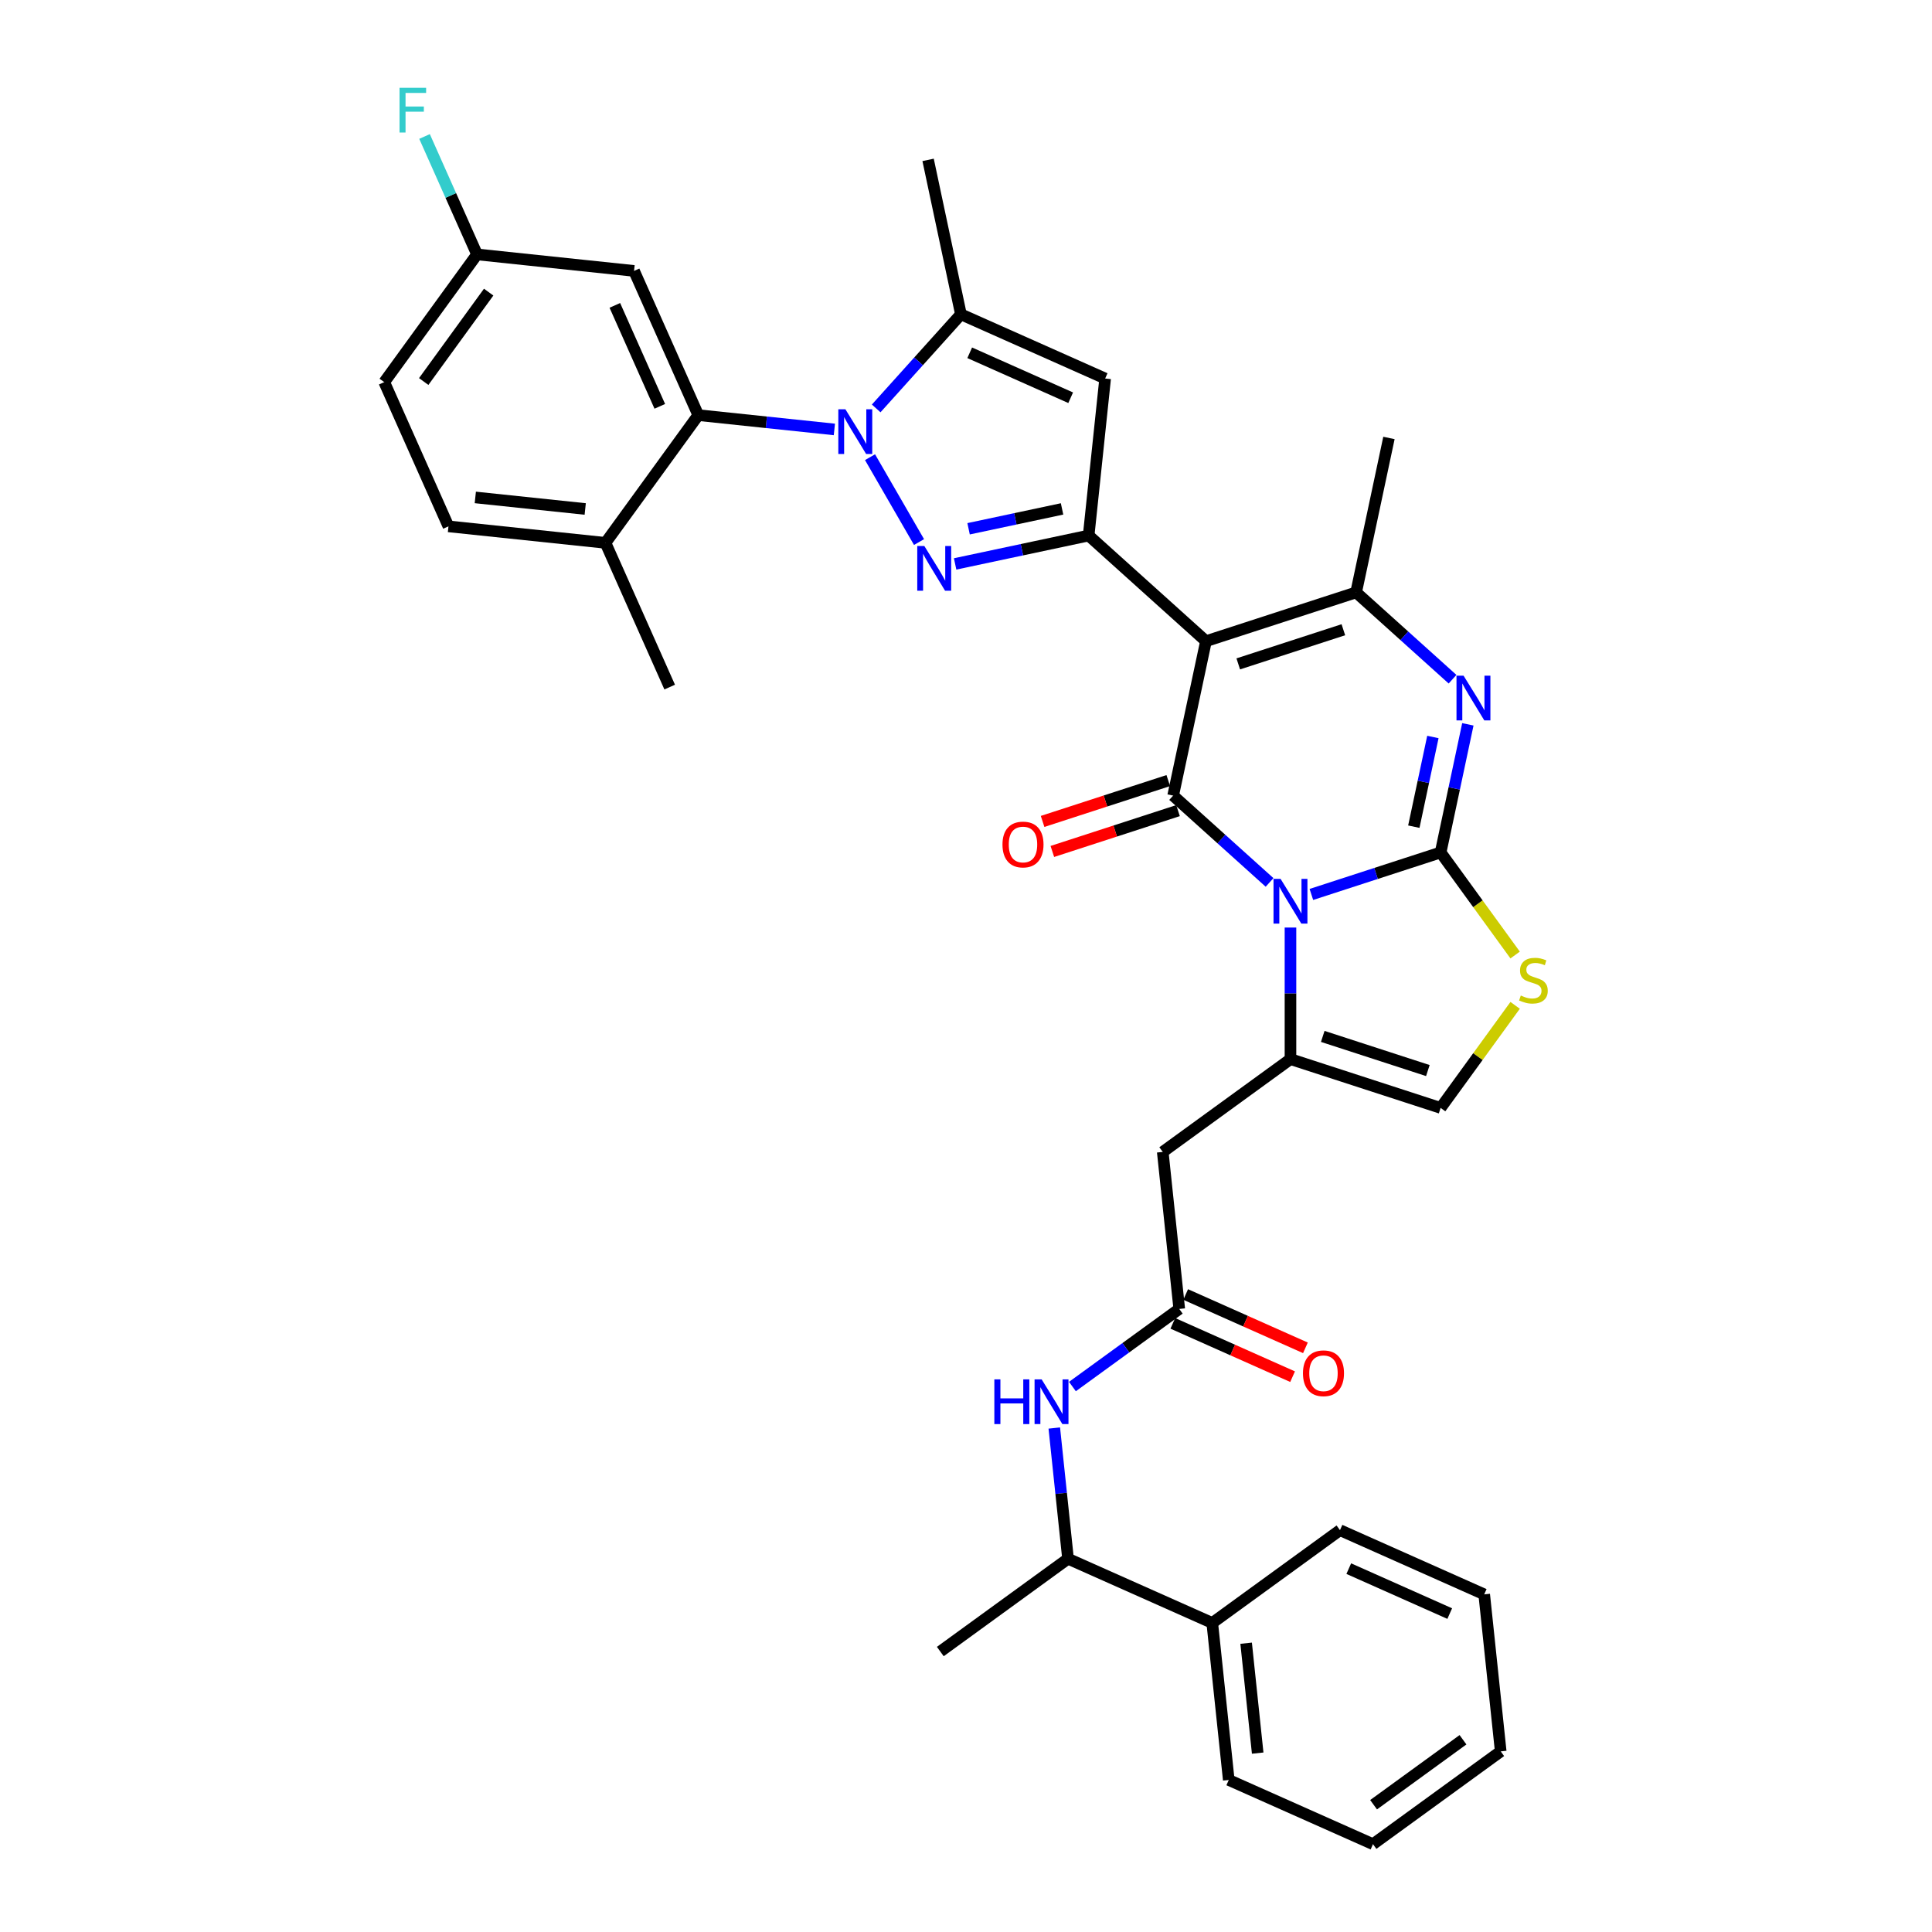 <?xml version='1.0' encoding='iso-8859-1'?>
<svg version='1.1' baseProfile='full'
              xmlns='http://www.w3.org/2000/svg'
                      xmlns:rdkit='http://www.rdkit.org/xml'
                      xmlns:xlink='http://www.w3.org/1999/xlink'
                  xml:space='preserve'
width='1000px' height='1000px' viewBox='0 0 1000 1000'>
<!-- END OF HEADER -->
<rect style='opacity:1.0;fill:#FFFFFF;stroke:none' width='1000' height='1000' x='0' y='0'> </rect>
<path class='bond-0' d='M 627.461,840.039 L 552.809,806.802' style='fill:none;fill-rule:evenodd;stroke:#000000;stroke-width:6px;stroke-linecap:butt;stroke-linejoin:miter;stroke-opacity:1' />
<path class='bond-1' d='M 627.461,840.039 L 636.003,921.308' style='fill:none;fill-rule:evenodd;stroke:#000000;stroke-width:6px;stroke-linecap:butt;stroke-linejoin:miter;stroke-opacity:1' />
<path class='bond-1' d='M 644.997,850.521 L 650.976,907.409' style='fill:none;fill-rule:evenodd;stroke:#000000;stroke-width:6px;stroke-linecap:butt;stroke-linejoin:miter;stroke-opacity:1' />
<path class='bond-2' d='M 627.461,840.039 L 693.572,792.007' style='fill:none;fill-rule:evenodd;stroke:#000000;stroke-width:6px;stroke-linecap:butt;stroke-linejoin:miter;stroke-opacity:1' />
<path class='bond-3' d='M 610.378,677.5 L 582.732,697.586' style='fill:none;fill-rule:evenodd;stroke:#000000;stroke-width:6px;stroke-linecap:butt;stroke-linejoin:miter;stroke-opacity:1' />
<path class='bond-3' d='M 582.732,697.586 L 555.087,717.672' style='fill:none;fill-rule:evenodd;stroke:#0000FF;stroke-width:6px;stroke-linecap:butt;stroke-linejoin:miter;stroke-opacity:1' />
<path class='bond-4' d='M 607.054,684.966 L 638.047,698.765' style='fill:none;fill-rule:evenodd;stroke:#000000;stroke-width:6px;stroke-linecap:butt;stroke-linejoin:miter;stroke-opacity:1' />
<path class='bond-4' d='M 638.047,698.765 L 669.04,712.564' style='fill:none;fill-rule:evenodd;stroke:#FF0000;stroke-width:6px;stroke-linecap:butt;stroke-linejoin:miter;stroke-opacity:1' />
<path class='bond-4' d='M 613.702,670.035 L 644.695,683.834' style='fill:none;fill-rule:evenodd;stroke:#000000;stroke-width:6px;stroke-linecap:butt;stroke-linejoin:miter;stroke-opacity:1' />
<path class='bond-4' d='M 644.695,683.834 L 675.688,697.633' style='fill:none;fill-rule:evenodd;stroke:#FF0000;stroke-width:6px;stroke-linecap:butt;stroke-linejoin:miter;stroke-opacity:1' />
<path class='bond-5' d='M 610.378,677.5 L 601.836,596.231' style='fill:none;fill-rule:evenodd;stroke:#000000;stroke-width:6px;stroke-linecap:butt;stroke-linejoin:miter;stroke-opacity:1' />
<path class='bond-6' d='M 545.699,739.146 L 549.254,772.974' style='fill:none;fill-rule:evenodd;stroke:#0000FF;stroke-width:6px;stroke-linecap:butt;stroke-linejoin:miter;stroke-opacity:1' />
<path class='bond-6' d='M 549.254,772.974 L 552.809,806.802' style='fill:none;fill-rule:evenodd;stroke:#000000;stroke-width:6px;stroke-linecap:butt;stroke-linejoin:miter;stroke-opacity:1' />
<path class='bond-7' d='M 552.809,806.802 L 486.699,854.834' style='fill:none;fill-rule:evenodd;stroke:#000000;stroke-width:6px;stroke-linecap:butt;stroke-linejoin:miter;stroke-opacity:1' />
<path class='bond-8' d='M 667.947,548.199 L 667.947,514.148' style='fill:none;fill-rule:evenodd;stroke:#000000;stroke-width:6px;stroke-linecap:butt;stroke-linejoin:miter;stroke-opacity:1' />
<path class='bond-8' d='M 667.947,514.148 L 667.947,480.096' style='fill:none;fill-rule:evenodd;stroke:#0000FF;stroke-width:6px;stroke-linecap:butt;stroke-linejoin:miter;stroke-opacity:1' />
<path class='bond-9' d='M 667.947,548.199 L 745.664,573.451' style='fill:none;fill-rule:evenodd;stroke:#000000;stroke-width:6px;stroke-linecap:butt;stroke-linejoin:miter;stroke-opacity:1' />
<path class='bond-9' d='M 684.655,536.443 L 739.057,554.12' style='fill:none;fill-rule:evenodd;stroke:#000000;stroke-width:6px;stroke-linecap:butt;stroke-linejoin:miter;stroke-opacity:1' />
<path class='bond-10' d='M 667.947,548.199 L 601.836,596.231' style='fill:none;fill-rule:evenodd;stroke:#000000;stroke-width:6px;stroke-linecap:butt;stroke-linejoin:miter;stroke-opacity:1' />
<path class='bond-11' d='M 784.233,494.316 L 764.949,467.773' style='fill:none;fill-rule:evenodd;stroke:#CCCC00;stroke-width:6px;stroke-linecap:butt;stroke-linejoin:miter;stroke-opacity:1' />
<path class='bond-11' d='M 764.949,467.773 L 745.664,441.23' style='fill:none;fill-rule:evenodd;stroke:#000000;stroke-width:6px;stroke-linecap:butt;stroke-linejoin:miter;stroke-opacity:1' />
<path class='bond-12' d='M 784.233,520.365 L 764.949,546.908' style='fill:none;fill-rule:evenodd;stroke:#CCCC00;stroke-width:6px;stroke-linecap:butt;stroke-linejoin:miter;stroke-opacity:1' />
<path class='bond-12' d='M 764.949,546.908 L 745.664,573.451' style='fill:none;fill-rule:evenodd;stroke:#000000;stroke-width:6px;stroke-linecap:butt;stroke-linejoin:miter;stroke-opacity:1' />
<path class='bond-13' d='M 745.664,441.23 L 712.215,452.099' style='fill:none;fill-rule:evenodd;stroke:#000000;stroke-width:6px;stroke-linecap:butt;stroke-linejoin:miter;stroke-opacity:1' />
<path class='bond-13' d='M 712.215,452.099 L 678.766,462.967' style='fill:none;fill-rule:evenodd;stroke:#0000FF;stroke-width:6px;stroke-linecap:butt;stroke-linejoin:miter;stroke-opacity:1' />
<path class='bond-14' d='M 745.664,441.23 L 752.712,408.072' style='fill:none;fill-rule:evenodd;stroke:#000000;stroke-width:6px;stroke-linecap:butt;stroke-linejoin:miter;stroke-opacity:1' />
<path class='bond-14' d='M 752.712,408.072 L 759.76,374.913' style='fill:none;fill-rule:evenodd;stroke:#0000FF;stroke-width:6px;stroke-linecap:butt;stroke-linejoin:miter;stroke-opacity:1' />
<path class='bond-14' d='M 731.792,427.885 L 736.726,404.674' style='fill:none;fill-rule:evenodd;stroke:#000000;stroke-width:6px;stroke-linecap:butt;stroke-linejoin:miter;stroke-opacity:1' />
<path class='bond-14' d='M 736.726,404.674 L 741.66,381.463' style='fill:none;fill-rule:evenodd;stroke:#0000FF;stroke-width:6px;stroke-linecap:butt;stroke-linejoin:miter;stroke-opacity:1' />
<path class='bond-15' d='M 657.127,456.74 L 632.173,434.272' style='fill:none;fill-rule:evenodd;stroke:#0000FF;stroke-width:6px;stroke-linecap:butt;stroke-linejoin:miter;stroke-opacity:1' />
<path class='bond-15' d='M 632.173,434.272 L 607.219,411.803' style='fill:none;fill-rule:evenodd;stroke:#000000;stroke-width:6px;stroke-linecap:butt;stroke-linejoin:miter;stroke-opacity:1' />
<path class='bond-16' d='M 607.219,411.803 L 624.209,331.872' style='fill:none;fill-rule:evenodd;stroke:#000000;stroke-width:6px;stroke-linecap:butt;stroke-linejoin:miter;stroke-opacity:1' />
<path class='bond-17' d='M 604.694,404.031 L 572.168,414.599' style='fill:none;fill-rule:evenodd;stroke:#000000;stroke-width:6px;stroke-linecap:butt;stroke-linejoin:miter;stroke-opacity:1' />
<path class='bond-17' d='M 572.168,414.599 L 539.643,425.168' style='fill:none;fill-rule:evenodd;stroke:#FF0000;stroke-width:6px;stroke-linecap:butt;stroke-linejoin:miter;stroke-opacity:1' />
<path class='bond-17' d='M 609.744,419.575 L 577.219,430.143' style='fill:none;fill-rule:evenodd;stroke:#000000;stroke-width:6px;stroke-linecap:butt;stroke-linejoin:miter;stroke-opacity:1' />
<path class='bond-17' d='M 577.219,430.143 L 544.693,440.711' style='fill:none;fill-rule:evenodd;stroke:#FF0000;stroke-width:6px;stroke-linecap:butt;stroke-linejoin:miter;stroke-opacity:1' />
<path class='bond-18' d='M 624.209,331.872 L 701.926,306.62' style='fill:none;fill-rule:evenodd;stroke:#000000;stroke-width:6px;stroke-linecap:butt;stroke-linejoin:miter;stroke-opacity:1' />
<path class='bond-18' d='M 640.917,343.627 L 695.319,325.951' style='fill:none;fill-rule:evenodd;stroke:#000000;stroke-width:6px;stroke-linecap:butt;stroke-linejoin:miter;stroke-opacity:1' />
<path class='bond-19' d='M 624.209,331.872 L 563.482,277.192' style='fill:none;fill-rule:evenodd;stroke:#000000;stroke-width:6px;stroke-linecap:butt;stroke-linejoin:miter;stroke-opacity:1' />
<path class='bond-20' d='M 701.926,306.62 L 726.881,329.089' style='fill:none;fill-rule:evenodd;stroke:#000000;stroke-width:6px;stroke-linecap:butt;stroke-linejoin:miter;stroke-opacity:1' />
<path class='bond-20' d='M 726.881,329.089 L 751.835,351.557' style='fill:none;fill-rule:evenodd;stroke:#0000FF;stroke-width:6px;stroke-linecap:butt;stroke-linejoin:miter;stroke-opacity:1' />
<path class='bond-21' d='M 701.926,306.62 L 718.916,226.689' style='fill:none;fill-rule:evenodd;stroke:#000000;stroke-width:6px;stroke-linecap:butt;stroke-linejoin:miter;stroke-opacity:1' />
<path class='bond-22' d='M 563.482,277.192 L 528.926,284.538' style='fill:none;fill-rule:evenodd;stroke:#000000;stroke-width:6px;stroke-linecap:butt;stroke-linejoin:miter;stroke-opacity:1' />
<path class='bond-22' d='M 528.926,284.538 L 494.37,291.883' style='fill:none;fill-rule:evenodd;stroke:#0000FF;stroke-width:6px;stroke-linecap:butt;stroke-linejoin:miter;stroke-opacity:1' />
<path class='bond-22' d='M 549.717,263.41 L 525.528,268.551' style='fill:none;fill-rule:evenodd;stroke:#000000;stroke-width:6px;stroke-linecap:butt;stroke-linejoin:miter;stroke-opacity:1' />
<path class='bond-22' d='M 525.528,268.551 L 501.338,273.693' style='fill:none;fill-rule:evenodd;stroke:#0000FF;stroke-width:6px;stroke-linecap:butt;stroke-linejoin:miter;stroke-opacity:1' />
<path class='bond-23' d='M 563.482,277.192 L 572.023,195.923' style='fill:none;fill-rule:evenodd;stroke:#000000;stroke-width:6px;stroke-linecap:butt;stroke-linejoin:miter;stroke-opacity:1' />
<path class='bond-24' d='M 475.69,280.568 L 450.325,236.634' style='fill:none;fill-rule:evenodd;stroke:#0000FF;stroke-width:6px;stroke-linecap:butt;stroke-linejoin:miter;stroke-opacity:1' />
<path class='bond-25' d='M 572.023,195.923 L 497.371,162.686' style='fill:none;fill-rule:evenodd;stroke:#000000;stroke-width:6px;stroke-linecap:butt;stroke-linejoin:miter;stroke-opacity:1' />
<path class='bond-25' d='M 554.178,205.868 L 501.922,182.602' style='fill:none;fill-rule:evenodd;stroke:#000000;stroke-width:6px;stroke-linecap:butt;stroke-linejoin:miter;stroke-opacity:1' />
<path class='bond-26' d='M 497.371,162.686 L 480.381,82.755' style='fill:none;fill-rule:evenodd;stroke:#000000;stroke-width:6px;stroke-linecap:butt;stroke-linejoin:miter;stroke-opacity:1' />
<path class='bond-27' d='M 497.371,162.686 L 475.441,187.042' style='fill:none;fill-rule:evenodd;stroke:#000000;stroke-width:6px;stroke-linecap:butt;stroke-linejoin:miter;stroke-opacity:1' />
<path class='bond-27' d='M 475.441,187.042 L 453.511,211.397' style='fill:none;fill-rule:evenodd;stroke:#0000FF;stroke-width:6px;stroke-linecap:butt;stroke-linejoin:miter;stroke-opacity:1' />
<path class='bond-28' d='M 431.873,222.276 L 396.648,218.574' style='fill:none;fill-rule:evenodd;stroke:#0000FF;stroke-width:6px;stroke-linecap:butt;stroke-linejoin:miter;stroke-opacity:1' />
<path class='bond-28' d='M 396.648,218.574 L 361.423,214.872' style='fill:none;fill-rule:evenodd;stroke:#000000;stroke-width:6px;stroke-linecap:butt;stroke-linejoin:miter;stroke-opacity:1' />
<path class='bond-29' d='M 361.423,214.872 L 328.185,140.22' style='fill:none;fill-rule:evenodd;stroke:#000000;stroke-width:6px;stroke-linecap:butt;stroke-linejoin:miter;stroke-opacity:1' />
<path class='bond-29' d='M 341.507,210.321 L 318.24,158.065' style='fill:none;fill-rule:evenodd;stroke:#000000;stroke-width:6px;stroke-linecap:butt;stroke-linejoin:miter;stroke-opacity:1' />
<path class='bond-30' d='M 361.423,214.872 L 313.391,280.982' style='fill:none;fill-rule:evenodd;stroke:#000000;stroke-width:6px;stroke-linecap:butt;stroke-linejoin:miter;stroke-opacity:1' />
<path class='bond-31' d='M 328.185,140.22 L 246.916,131.678' style='fill:none;fill-rule:evenodd;stroke:#000000;stroke-width:6px;stroke-linecap:butt;stroke-linejoin:miter;stroke-opacity:1' />
<path class='bond-32' d='M 246.916,131.678 L 198.884,197.788' style='fill:none;fill-rule:evenodd;stroke:#000000;stroke-width:6px;stroke-linecap:butt;stroke-linejoin:miter;stroke-opacity:1' />
<path class='bond-32' d='M 252.933,151.201 L 219.311,197.478' style='fill:none;fill-rule:evenodd;stroke:#000000;stroke-width:6px;stroke-linecap:butt;stroke-linejoin:miter;stroke-opacity:1' />
<path class='bond-33' d='M 246.916,131.678 L 233.328,101.159' style='fill:none;fill-rule:evenodd;stroke:#000000;stroke-width:6px;stroke-linecap:butt;stroke-linejoin:miter;stroke-opacity:1' />
<path class='bond-33' d='M 233.328,101.159 L 219.74,70.64' style='fill:none;fill-rule:evenodd;stroke:#33CCCC;stroke-width:6px;stroke-linecap:butt;stroke-linejoin:miter;stroke-opacity:1' />
<path class='bond-34' d='M 198.884,197.788 L 232.121,272.44' style='fill:none;fill-rule:evenodd;stroke:#000000;stroke-width:6px;stroke-linecap:butt;stroke-linejoin:miter;stroke-opacity:1' />
<path class='bond-35' d='M 232.121,272.44 L 313.391,280.982' style='fill:none;fill-rule:evenodd;stroke:#000000;stroke-width:6px;stroke-linecap:butt;stroke-linejoin:miter;stroke-opacity:1' />
<path class='bond-35' d='M 246.02,257.468 L 302.909,263.447' style='fill:none;fill-rule:evenodd;stroke:#000000;stroke-width:6px;stroke-linecap:butt;stroke-linejoin:miter;stroke-opacity:1' />
<path class='bond-36' d='M 313.391,280.982 L 346.628,355.634' style='fill:none;fill-rule:evenodd;stroke:#000000;stroke-width:6px;stroke-linecap:butt;stroke-linejoin:miter;stroke-opacity:1' />
<path class='bond-37' d='M 636.003,921.308 L 710.655,954.545' style='fill:none;fill-rule:evenodd;stroke:#000000;stroke-width:6px;stroke-linecap:butt;stroke-linejoin:miter;stroke-opacity:1' />
<path class='bond-38' d='M 693.572,792.007 L 768.224,825.244' style='fill:none;fill-rule:evenodd;stroke:#000000;stroke-width:6px;stroke-linecap:butt;stroke-linejoin:miter;stroke-opacity:1' />
<path class='bond-38' d='M 698.122,811.923 L 750.379,835.189' style='fill:none;fill-rule:evenodd;stroke:#000000;stroke-width:6px;stroke-linecap:butt;stroke-linejoin:miter;stroke-opacity:1' />
<path class='bond-39' d='M 768.224,825.244 L 776.766,906.513' style='fill:none;fill-rule:evenodd;stroke:#000000;stroke-width:6px;stroke-linecap:butt;stroke-linejoin:miter;stroke-opacity:1' />
<path class='bond-40' d='M 710.655,954.545 L 776.766,906.513' style='fill:none;fill-rule:evenodd;stroke:#000000;stroke-width:6px;stroke-linecap:butt;stroke-linejoin:miter;stroke-opacity:1' />
<path class='bond-40' d='M 710.966,934.119 L 757.243,900.496' style='fill:none;fill-rule:evenodd;stroke:#000000;stroke-width:6px;stroke-linecap:butt;stroke-linejoin:miter;stroke-opacity:1' />
<path  class='atom-2' d='M 514.67 713.961
L 517.808 713.961
L 517.808 723.8
L 529.64 723.8
L 529.64 713.961
L 532.778 713.961
L 532.778 737.104
L 529.64 737.104
L 529.64 726.415
L 517.808 726.415
L 517.808 737.104
L 514.67 737.104
L 514.67 713.961
' fill='#0000FF'/>
<path  class='atom-2' d='M 539.152 713.961
L 546.735 726.219
Q 547.487 727.428, 548.697 729.618
Q 549.906 731.808, 549.971 731.939
L 549.971 713.961
L 553.044 713.961
L 553.044 737.104
L 549.873 737.104
L 541.734 723.702
Q 540.786 722.133, 539.773 720.335
Q 538.793 718.537, 538.498 717.982
L 538.498 737.104
L 535.491 737.104
L 535.491 713.961
L 539.152 713.961
' fill='#0000FF'/>
<path  class='atom-3' d='M 674.407 710.803
Q 674.407 705.246, 677.153 702.141
Q 679.898 699.036, 685.03 699.036
Q 690.162 699.036, 692.908 702.141
Q 695.653 705.246, 695.653 710.803
Q 695.653 716.425, 692.875 719.628
Q 690.097 722.799, 685.03 722.799
Q 679.931 722.799, 677.153 719.628
Q 674.407 716.458, 674.407 710.803
M 685.03 720.184
Q 688.56 720.184, 690.456 717.831
Q 692.385 715.445, 692.385 710.803
Q 692.385 706.26, 690.456 703.971
Q 688.56 701.651, 685.03 701.651
Q 681.5 701.651, 679.571 703.939
Q 677.676 706.227, 677.676 710.803
Q 677.676 715.477, 679.571 717.831
Q 681.5 720.184, 685.03 720.184
' fill='#FF0000'/>
<path  class='atom-6' d='M 787.159 515.284
Q 787.42 515.382, 788.499 515.839
Q 789.578 516.297, 790.754 516.591
Q 791.964 516.853, 793.14 516.853
Q 795.33 516.853, 796.605 515.807
Q 797.88 514.728, 797.88 512.865
Q 797.88 511.59, 797.226 510.805
Q 796.605 510.021, 795.625 509.596
Q 794.644 509.171, 793.01 508.681
Q 790.95 508.06, 789.708 507.471
Q 788.499 506.883, 787.616 505.641
Q 786.766 504.399, 786.766 502.307
Q 786.766 499.398, 788.728 497.6
Q 790.722 495.802, 794.644 495.802
Q 797.324 495.802, 800.364 497.077
L 799.612 499.594
Q 796.834 498.45, 794.742 498.45
Q 792.487 498.45, 791.245 499.398
Q 790.002 500.313, 790.035 501.915
Q 790.035 503.157, 790.656 503.909
Q 791.31 504.66, 792.225 505.085
Q 793.173 505.51, 794.742 506.001
Q 796.834 506.654, 798.076 507.308
Q 799.318 507.962, 800.201 509.302
Q 801.116 510.609, 801.116 512.865
Q 801.116 516.068, 798.959 517.8
Q 796.834 519.5, 793.271 519.5
Q 791.212 519.5, 789.643 519.043
Q 788.107 518.618, 786.276 517.866
L 787.159 515.284
' fill='#CCCC00'/>
<path  class='atom-9' d='M 662.831 454.911
L 670.414 467.169
Q 671.166 468.378, 672.376 470.568
Q 673.585 472.758, 673.65 472.889
L 673.65 454.911
L 676.723 454.911
L 676.723 478.053
L 673.552 478.053
L 665.413 464.652
Q 664.465 463.083, 663.452 461.285
Q 662.472 459.487, 662.177 458.932
L 662.177 478.053
L 659.17 478.053
L 659.17 454.911
L 662.831 454.911
' fill='#0000FF'/>
<path  class='atom-13' d='M 757.538 349.728
L 765.122 361.986
Q 765.874 363.195, 767.083 365.385
Q 768.292 367.575, 768.358 367.706
L 768.358 349.728
L 771.43 349.728
L 771.43 372.87
L 768.26 372.87
L 760.121 359.469
Q 759.173 357.9, 758.16 356.102
Q 757.179 354.304, 756.885 353.748
L 756.885 372.87
L 753.878 372.87
L 753.878 349.728
L 757.538 349.728
' fill='#0000FF'/>
<path  class='atom-14' d='M 518.879 437.12
Q 518.879 431.563, 521.624 428.458
Q 524.37 425.353, 529.502 425.353
Q 534.634 425.353, 537.379 428.458
Q 540.125 431.563, 540.125 437.12
Q 540.125 442.742, 537.347 445.946
Q 534.568 449.116, 529.502 449.116
Q 524.403 449.116, 521.624 445.946
Q 518.879 442.775, 518.879 437.12
M 529.502 446.501
Q 533.032 446.501, 534.928 444.148
Q 536.856 441.762, 536.856 437.12
Q 536.856 432.577, 534.928 430.289
Q 533.032 427.968, 529.502 427.968
Q 525.972 427.968, 524.043 430.256
Q 522.147 432.544, 522.147 437.12
Q 522.147 441.794, 524.043 444.148
Q 525.972 446.501, 529.502 446.501
' fill='#FF0000'/>
<path  class='atom-18' d='M 478.435 282.611
L 486.018 294.869
Q 486.77 296.078, 487.979 298.268
Q 489.189 300.458, 489.254 300.589
L 489.254 282.611
L 492.327 282.611
L 492.327 305.753
L 489.156 305.753
L 481.017 292.352
Q 480.069 290.783, 479.056 288.985
Q 478.075 287.187, 477.781 286.632
L 477.781 305.753
L 474.774 305.753
L 474.774 282.611
L 478.435 282.611
' fill='#0000FF'/>
<path  class='atom-22' d='M 437.576 211.842
L 445.16 224.1
Q 445.912 225.309, 447.121 227.499
Q 448.33 229.689, 448.396 229.82
L 448.396 211.842
L 451.468 211.842
L 451.468 234.985
L 448.298 234.985
L 440.159 221.583
Q 439.211 220.014, 438.197 218.216
Q 437.217 216.418, 436.923 215.863
L 436.923 234.985
L 433.915 234.985
L 433.915 211.842
L 437.576 211.842
' fill='#0000FF'/>
<path  class='atom-30' d='M 206.798 45.455
L 220.559 45.455
L 220.559 48.102
L 209.903 48.102
L 209.903 55.13
L 219.383 55.13
L 219.383 57.81
L 209.903 57.81
L 209.903 68.597
L 206.798 68.597
L 206.798 45.455
' fill='#33CCCC'/>
</svg>

